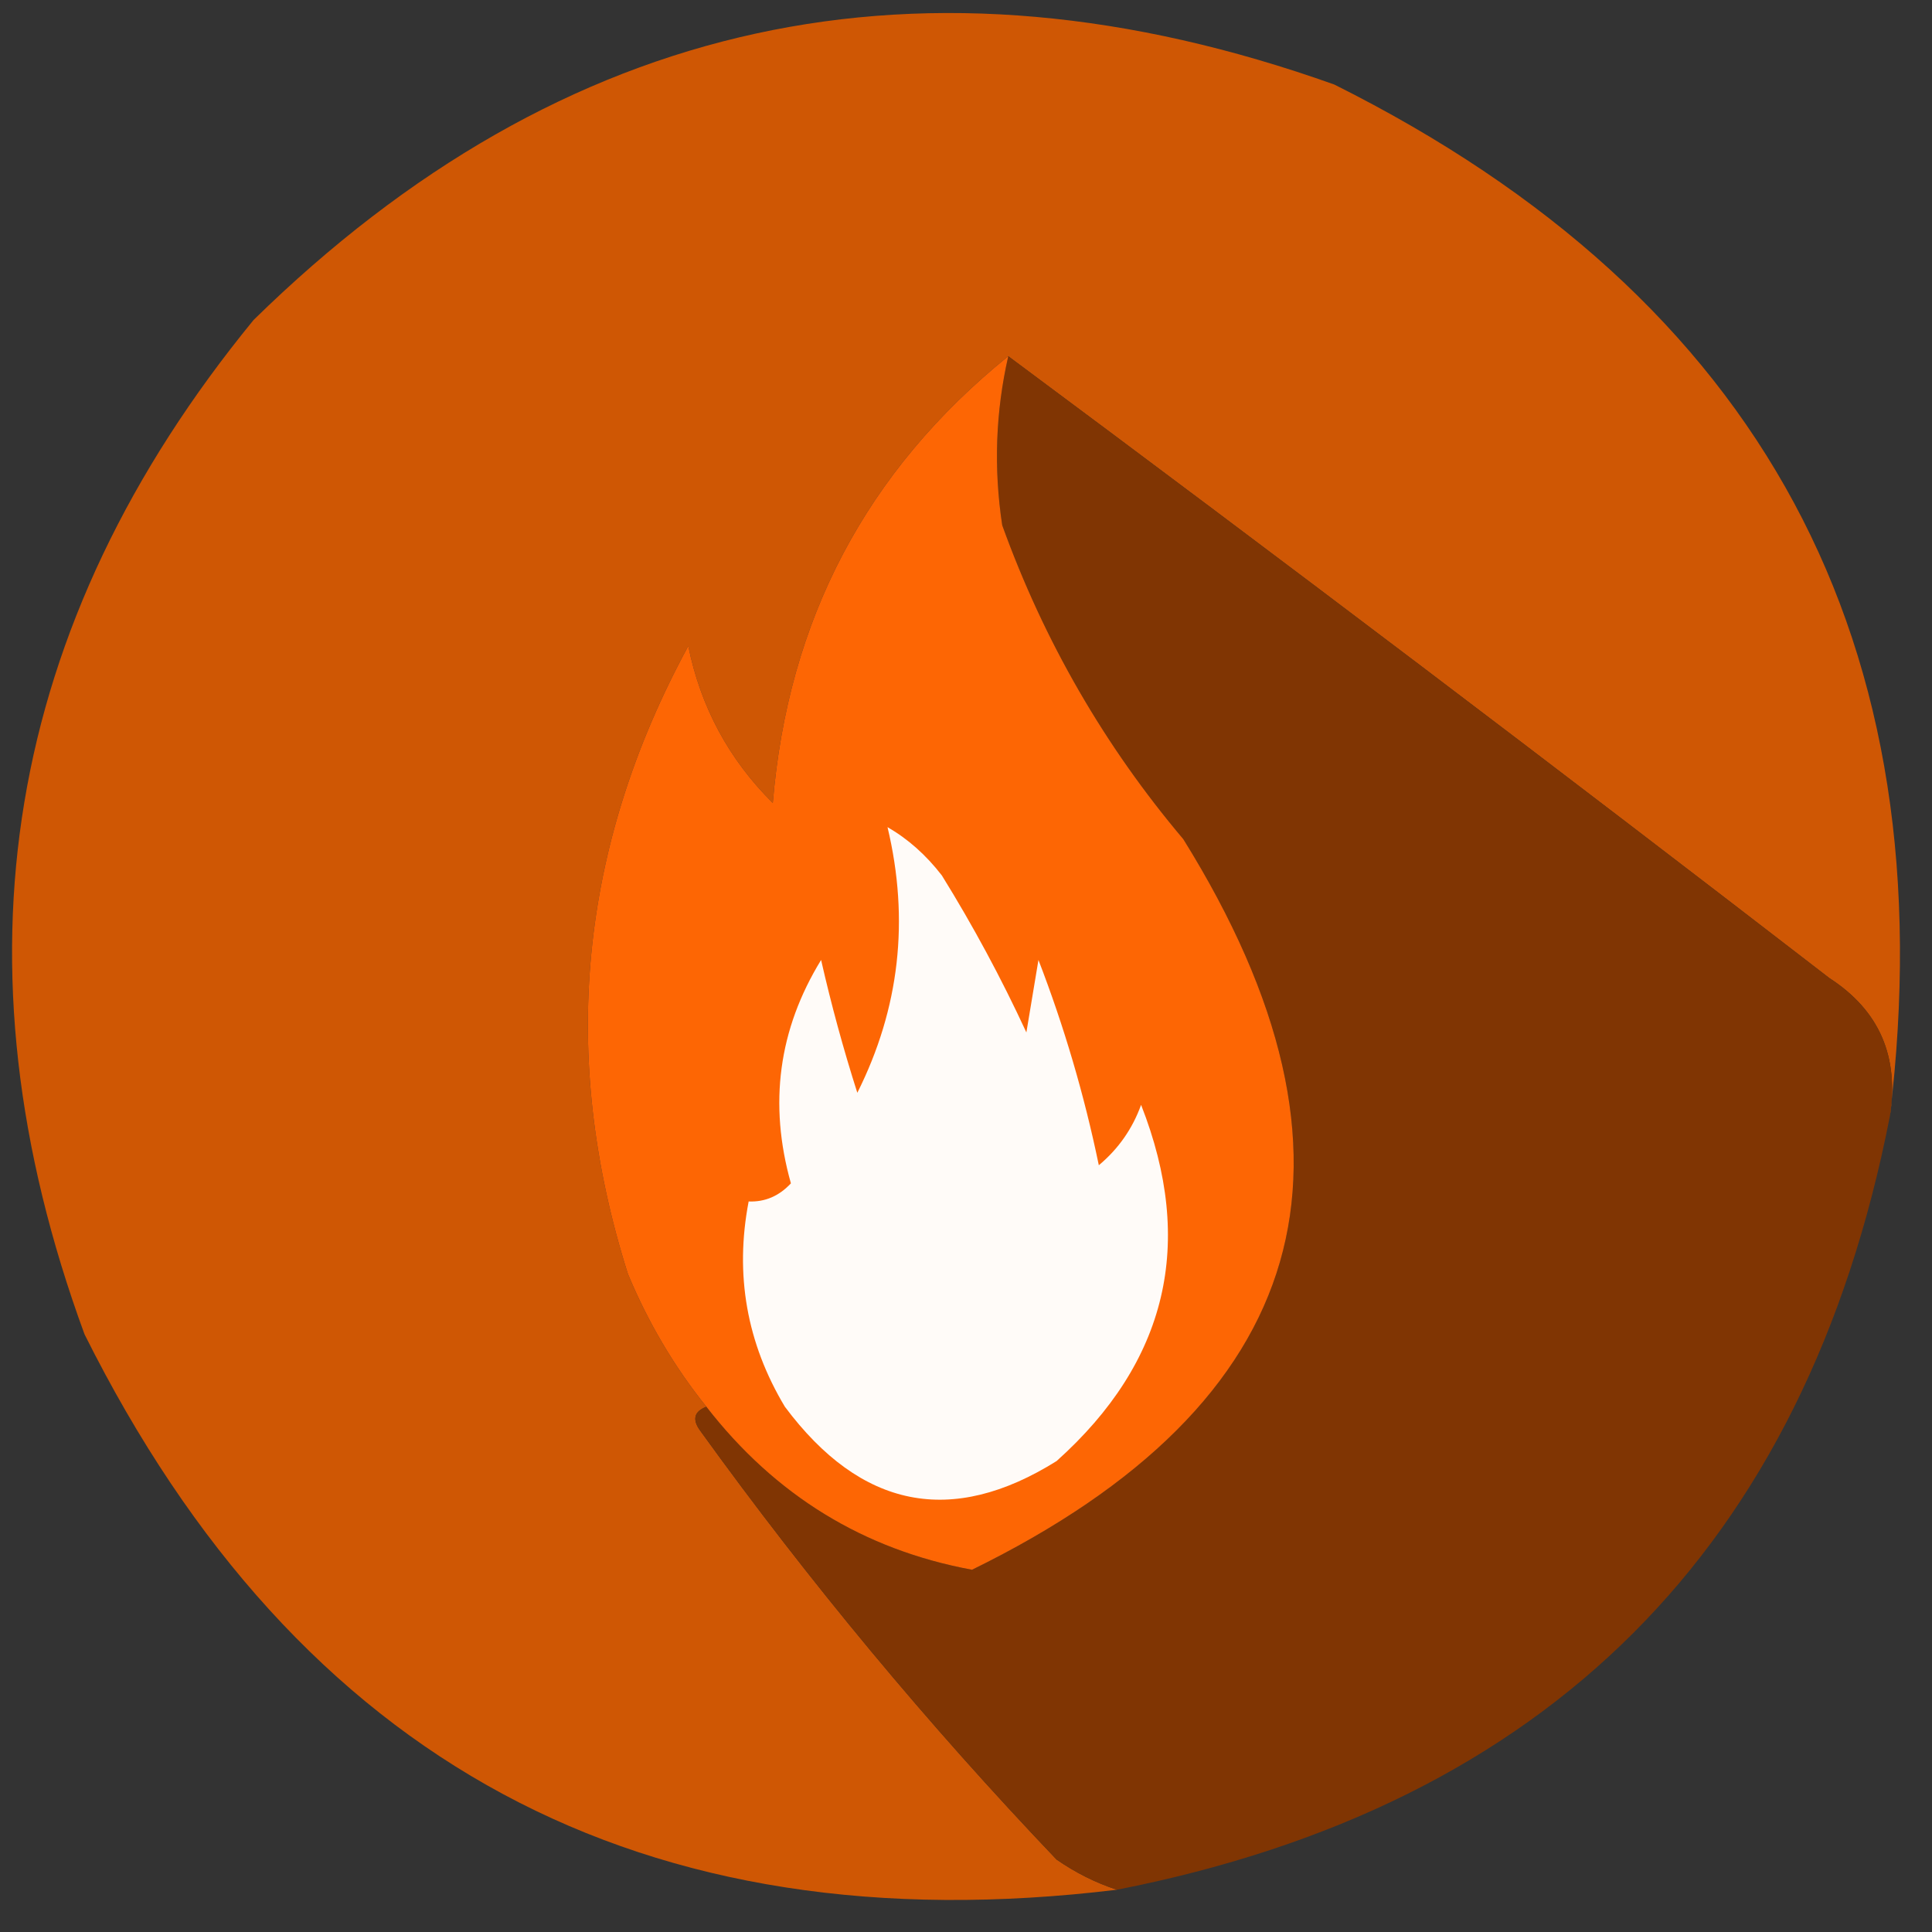 <?xml version="1.0" encoding="UTF-8"?>
<!DOCTYPE svg PUBLIC "-//W3C//DTD SVG 1.1//EN" "http://www.w3.org/Graphics/SVG/1.1/DTD/svg11.dtd">
<svg xmlns="http://www.w3.org/2000/svg" version="1.1" width="160px" height="160px" style="shape-rendering:geometricPrecision; text-rendering:geometricPrecision; image-rendering:optimizeQuality; fill-rule:evenodd; clip-rule:evenodd" xmlns:xlink="http://www.w3.org/1999/xlink">
<rect width="100%" height="100%" fill="#333333" stroke="none"/>
<g><path style="opacity:0.98" fill="#d25804" d="M 156.5,92.5 C 157.305,87.51 155.638,83.677 151.5,81C 128.938,63.593 106.271,46.426 83.5,29.5C 71.752,38.993 65.252,51.327 64,66.5C 60.361,62.89 58.028,58.556 57,53.5C 47.957,70.154 46.291,87.487 52,105.5C 53.674,109.524 55.841,113.191 58.5,116.5C 57.475,116.897 57.308,117.563 58,118.5C 66.999,130.979 76.832,142.813 87.5,154C 89.078,155.094 90.745,155.928 92.5,156.5C 53.202,161.267 24.702,145.934 7,110.5C -4.305,79.709 0.362,51.709 21,26.5C 46.631,1.372 76.465,-5.128 110.5,7C 145.934,24.702 161.267,53.202 156.5,92.5 Z"/></g>
<g><path style="opacity:1" fill="#803503" d="M 83.5,29.5 C 106.271,46.426 128.938,63.593 151.5,81C 155.638,83.677 157.305,87.51 156.5,92.5C 149.5,128.167 128.167,149.5 92.5,156.5C 90.745,155.928 89.078,155.094 87.5,154C 76.832,142.813 66.999,130.979 58,118.5C 57.308,117.563 57.475,116.897 58.5,116.5C 64.196,123.84 71.529,128.34 80.5,130C 108.66,116.195 114.493,96.029 98,69.5C 91.457,61.749 86.457,53.083 83,43.5C 82.283,38.78 82.45,34.114 83.5,29.5 Z"/></g>
<g><path style="opacity:1" fill="#fd6604" d="M 83.5,29.5 C 82.45,34.114 82.283,38.78 83,43.5C 86.457,53.083 91.457,61.749 98,69.5C 114.493,96.029 108.66,116.195 80.5,130C 71.529,128.34 64.196,123.84 58.5,116.5C 55.841,113.191 53.674,109.524 52,105.5C 46.291,87.487 47.957,70.154 57,53.5C 58.028,58.556 60.361,62.89 64,66.5C 65.252,51.327 71.752,38.993 83.5,29.5 Z"/></g>
<g><path style="opacity:1" fill="#fffbf8" d="M 73.5,68.5 C 75.193,69.475 76.693,70.808 78,72.5C 80.588,76.674 82.921,81.007 85,85.5C 85.333,83.5 85.667,81.5 86,79.5C 88.13,85.019 89.797,90.686 91,96.5C 92.617,95.149 93.784,93.482 94.5,91.5C 99.003,102.955 96.669,112.788 87.5,121C 78.803,126.441 71.303,124.941 65,116.5C 61.838,111.223 60.838,105.557 62,99.5C 63.351,99.554 64.518,99.054 65.5,98C 63.642,91.412 64.475,85.245 68,79.5C 68.844,83.211 69.844,86.877 71,90.5C 74.499,83.518 75.333,76.185 73.5,68.5 Z"/></g>
</svg>
